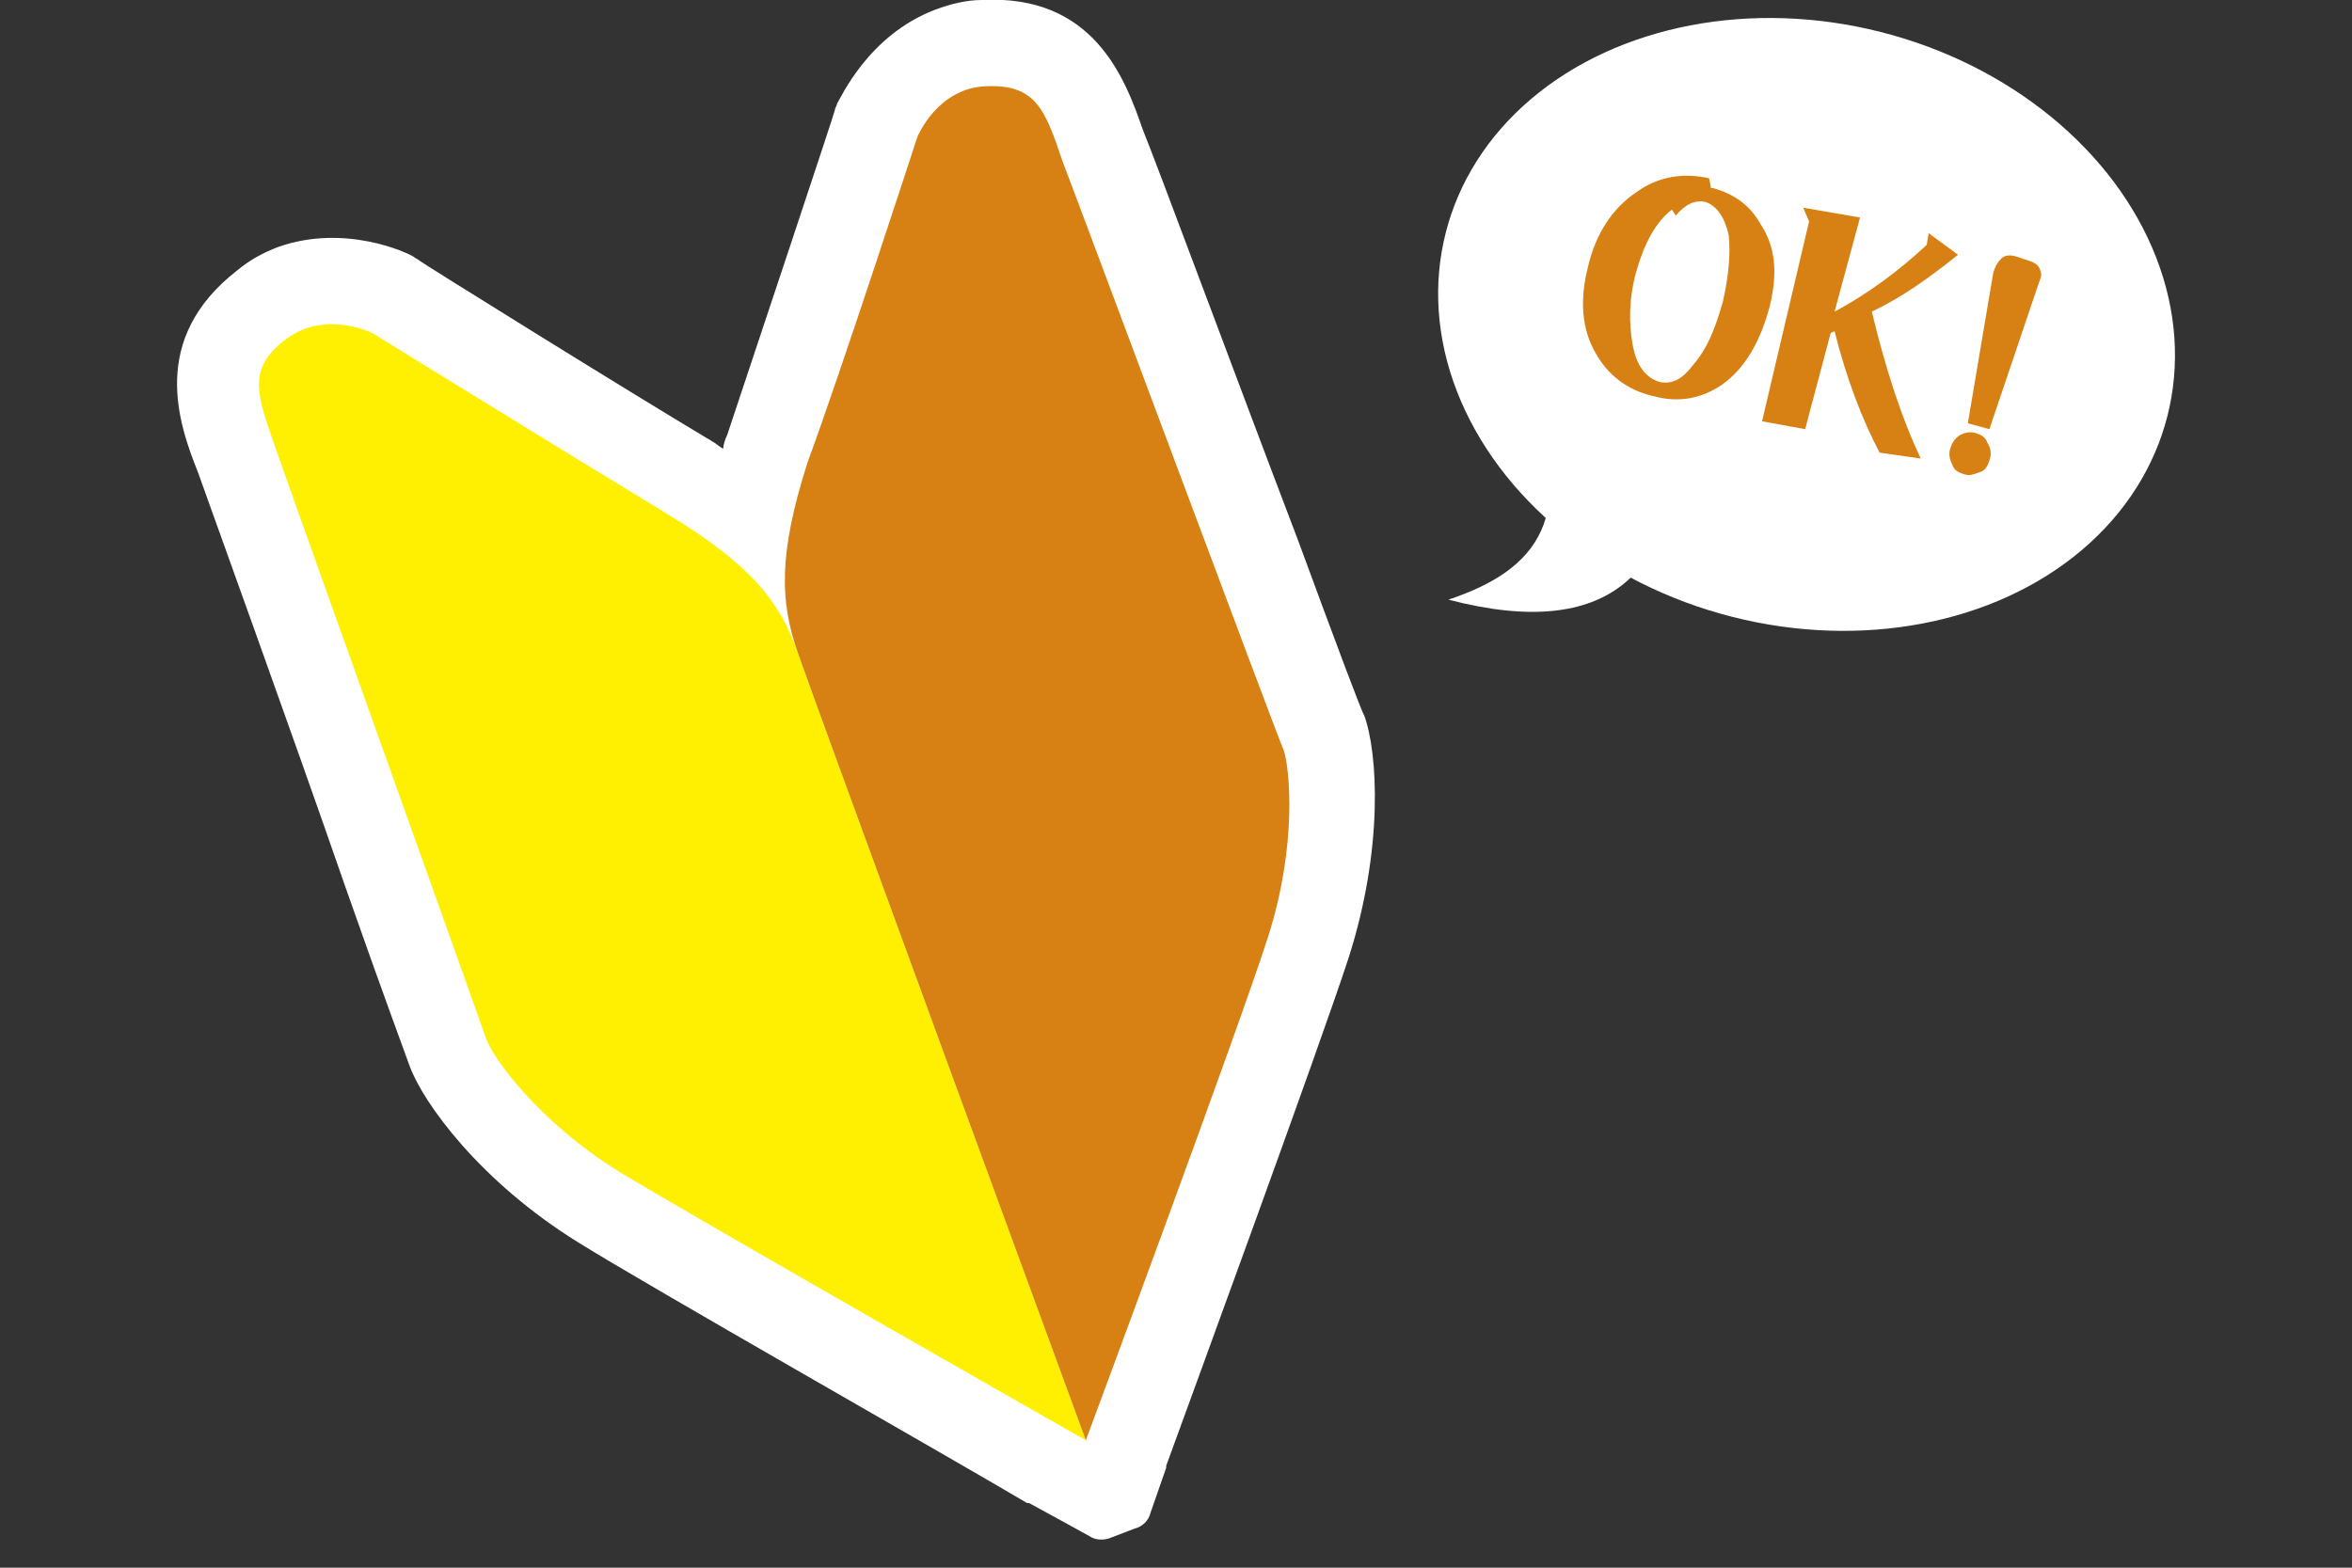 <?xml version="1.0" encoding="utf-8"?>
<!-- Generator: Adobe Illustrator 19.2.1, SVG Export Plug-In . SVG Version: 6.00 Build 0)  -->
<svg version="1.1" id="レイヤー_1" xmlns="http://www.w3.org/2000/svg" xmlns:xlink="http://www.w3.org/1999/xlink" x="0px"
	 y="0px" width="120px" height="80px" viewBox="0 0 120 80" style="enable-background:new 0 0 120 80;" xml:space="preserve">
<rect x="0" y="0" width="120" height="80" fill="#333333" stroke="none"/>
<style type="text/css">
	.st0{fill:#FFFFFF;}
	.st1{fill:#FFF001;}
	.st2{fill:#D78114;}
</style>
<path class="st0" d="M66.2,27.5C63.3,19.9,59,8.3,58.3,6.6C57.4,4,55.8-0.3,50.1,0c-0.8,0-1.6,0.2-2.4,0.5c-3.4,1.3-4.8,4.5-5,4.8
	c0,0.1-0.1,0.2-0.1,0.3c0,0.1-4,12.1-5.5,16.6c-0.1,0.2-0.2,0.5-0.2,0.7c-0.2-0.1-0.4-0.3-0.6-0.4c-4.2-2.5-14.8-9.1-14.9-9.2
	c-0.1-0.1-0.2-0.1-0.3-0.2c-0.3-0.2-3.5-1.7-6.9-0.5c-0.8,0.3-1.5,0.7-2.1,1.2c-4.5,3.5-3,7.8-2,10.3c0.6,1.7,4.8,13.3,7.5,21.1
	c2,5.7,3.2,8.9,3.3,9.2c0.7,1.9,3.6,5.9,8.6,9c3.7,2.3,18.5,10.7,22.9,13.3c0,0,0,0,0.1,0c1.1,0.6,2.2,1.2,3.1,1.7
	c0.3,0.2,0.7,0.2,1,0.1l1.3-0.5c0.4-0.1,0.7-0.4,0.8-0.8l0.8-2.3c0,0,0-0.1,0-0.1c0.8-2.2,7.8-21.3,9.3-25.9
	c1.8-5.6,1.5-10.5,0.8-12.4C69.5,36.4,68.3,33.2,66.2,27.5z"/>
<path class="st1" d="M55.4,73.5c0,0-13.8-37.6-14.7-40.2s-2.4-4.5-6.7-7.1s-15-9.2-15-9.2s-2.4-1.2-4.4,0.3s-1.5,2.8-0.6,5.4
	s10.5,29.4,10.8,30.3s2.6,4.2,6.8,6.8C35.9,62.4,55.4,73.5,55.4,73.5z"/>
<path class="st2" d="M55.4,73.5c0,0-13.8-37.6-14.7-40.2s-1-5,0.5-9.7C42.9,19,46.8,7,46.8,7s1-2.5,3.5-2.6c2.5-0.1,3,1.1,3.9,3.8
	c1,2.6,10.9,29.2,11.3,30.1c0.3,0.9,0.7,4.8-0.8,9.5C63.2,52.5,55.4,73.5,55.4,73.5z"/>
<ellipse transform="matrix(0.246 -0.969 0.969 0.246 53.405 101.814)" class="st0" cx="92.2" cy="16.6" rx="15.4" ry="19"/>
<g>
	<g>
		<path class="st2" d="M90.3,15.6c-0.5,1.9-1.3,3.2-2.4,4c-1,0.7-2.2,1-3.6,0.6c-1.3-0.3-2.3-1.1-2.9-2.2c-0.7-1.2-0.8-2.7-0.4-4.3
			c0.4-1.8,1.3-3.1,2.5-3.9c1.1-0.8,2.4-1,3.7-0.7l0.1,0.5l0.1,0c1.1,0.3,1.9,0.9,2.4,1.8C90.6,12.6,90.7,13.9,90.3,15.6z
			 M87.9,15.4c0.3-1.3,0.4-2.5,0.3-3.4c-0.2-0.9-0.6-1.5-1.2-1.7c-0.5-0.1-1,0.1-1.5,0.7l-0.2-0.3c-0.8,0.6-1.4,1.7-1.8,3.1
			c-0.4,1.4-0.4,2.7-0.2,3.8c0.2,1.1,0.7,1.7,1.4,1.9c0.6,0.1,1.1-0.1,1.7-0.9C87.1,17.8,87.5,16.8,87.9,15.4z"/>
		<path class="st2" d="M98,23.4l-2.1-0.3c-0.9-1.7-1.7-3.8-2.3-6.2L93.4,17l-1.3,4.9l-2.2-0.4l2.4-10.2L92,10.6l2.9,0.5l-1.3,4.8
			c1.7-0.9,3.3-2.1,4.7-3.4l0.1-0.6l1.5,1.1c-1.5,1.2-2.9,2.2-4.4,2.9C96.2,18.8,97,21.3,98,23.4z"/>
		<path class="st2" d="M104,14.5l-2.5,7.4l-1.1-0.3l1.3-7.7c0.1-0.3,0.2-0.5,0.4-0.7c0.2-0.2,0.5-0.2,0.8-0.1l0.6,0.2
			c0.3,0.1,0.5,0.2,0.6,0.5S104.1,14.2,104,14.5z M101.5,23.5c-0.1,0.3-0.2,0.5-0.5,0.6c-0.3,0.1-0.5,0.2-0.8,0.1
			c-0.3-0.1-0.5-0.2-0.6-0.5c-0.1-0.2-0.2-0.5-0.1-0.8c0.1-0.3,0.2-0.5,0.5-0.7c0.2-0.1,0.5-0.2,0.8-0.1c0.3,0.1,0.5,0.2,0.6,0.5
			C101.6,22.9,101.6,23.2,101.5,23.5z"/>
	</g>
</g>
<g>
	<path class="st0" d="M73.9,30.6c4.5-1.5,6.8-4.2,3.9-11c3.1,1.5,4.6,2.2,7.7,3.7C85.2,28.9,82.3,32.8,73.9,30.6z"/>
</g>
</svg>
